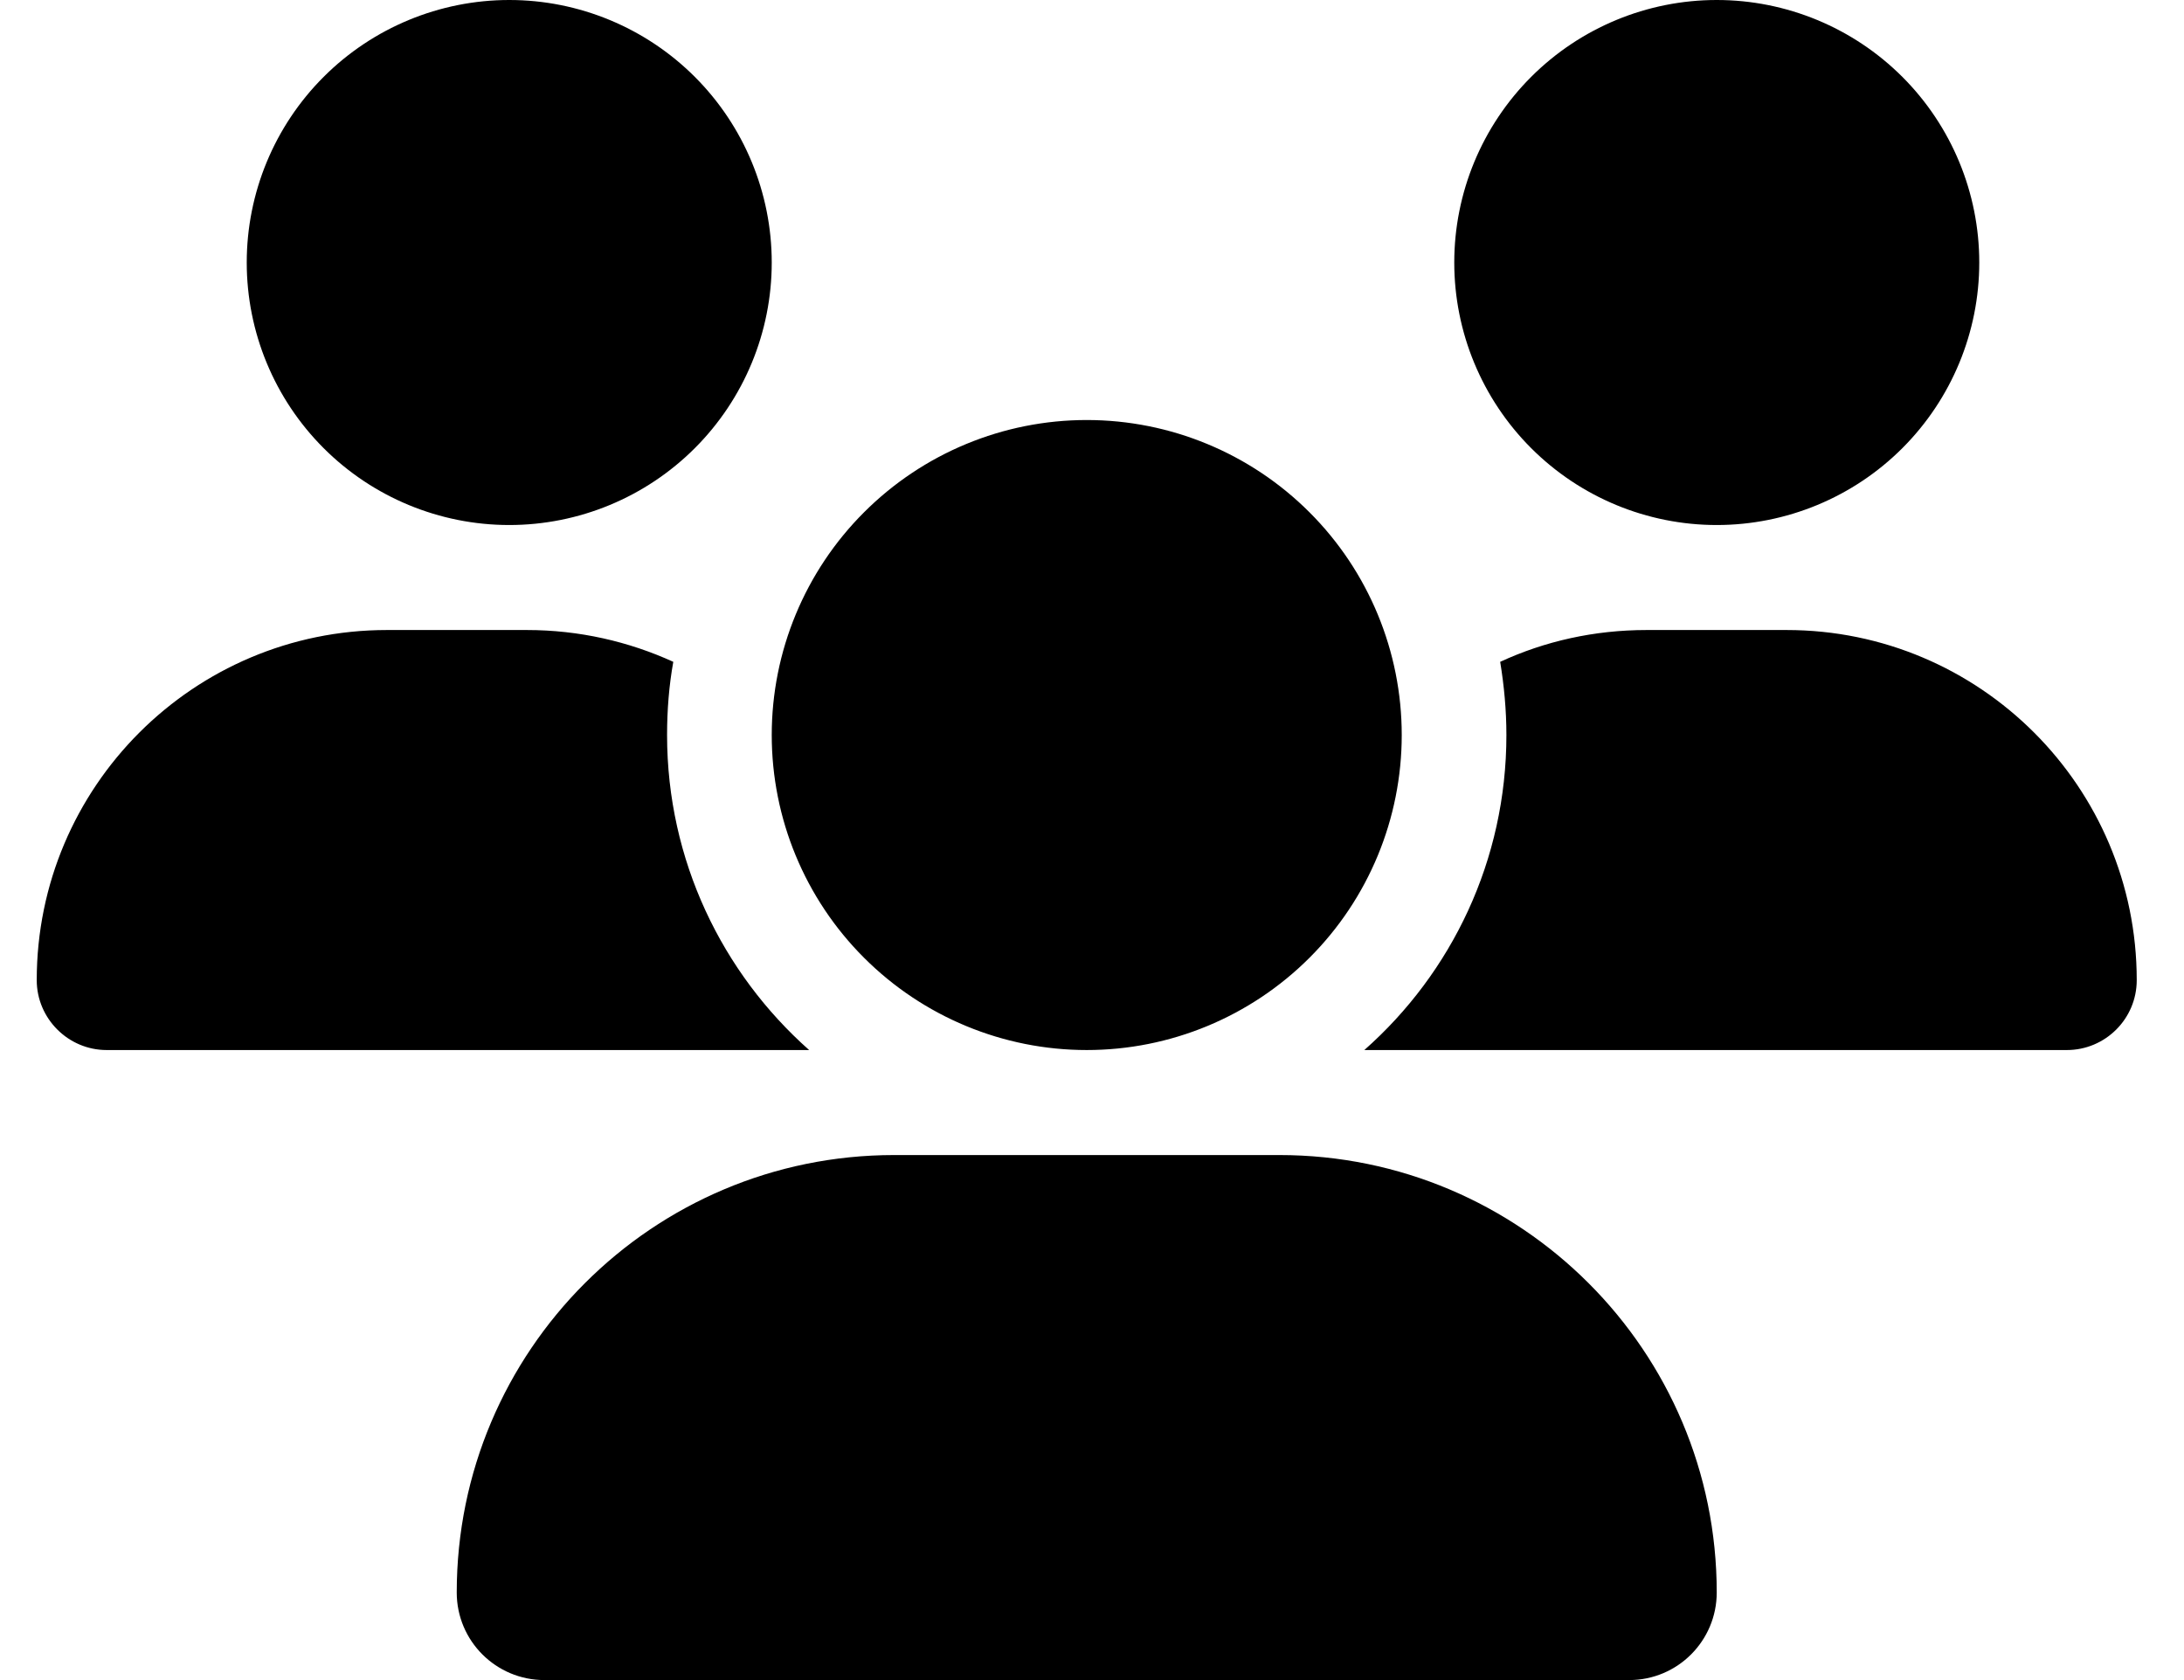 <svg width="39" height="30" viewBox="0 0 39 30" fill="none" xmlns="http://www.w3.org/2000/svg">
<g clip-path="url(#clip0_1050_9840)">
<path d="M9.094 0C10.337 0 11.529 0.494 12.408 1.373C13.287 2.252 13.781 3.444 13.781 4.688C13.781 5.931 13.287 7.123 12.408 8.002C11.529 8.881 10.337 9.375 9.094 9.375C7.851 9.375 6.658 8.881 5.779 8.002C4.9 7.123 4.406 5.931 4.406 4.688C4.406 3.444 4.9 2.252 5.779 1.373C6.658 0.494 7.851 0 9.094 0ZM30.656 0C31.899 0 33.092 0.494 33.971 1.373C34.85 2.252 35.344 3.444 35.344 4.688C35.344 5.931 34.85 7.123 33.971 8.002C33.092 8.881 31.899 9.375 30.656 9.375C29.413 9.375 28.221 8.881 27.342 8.002C26.463 7.123 25.969 5.931 25.969 4.688C25.969 3.444 26.463 2.252 27.342 1.373C28.221 0.494 29.413 0 30.656 0ZM0.656 17.502C0.656 14.051 3.457 11.25 6.908 11.25H9.41C10.342 11.25 11.227 11.455 12.023 11.818C11.947 12.24 11.912 12.68 11.912 13.125C11.912 15.363 12.896 17.373 14.449 18.75C14.438 18.75 14.426 18.75 14.408 18.75H1.904C1.219 18.75 0.656 18.188 0.656 17.502ZM24.404 18.75C24.393 18.75 24.381 18.75 24.363 18.75C25.922 17.373 26.9 15.363 26.9 13.125C26.9 12.68 26.859 12.246 26.789 11.818C27.586 11.449 28.471 11.25 29.402 11.25H31.904C35.355 11.25 38.156 14.051 38.156 17.502C38.156 18.193 37.594 18.75 36.908 18.75H24.404ZM13.781 13.125C13.781 11.633 14.374 10.202 15.429 9.148C16.484 8.093 17.914 7.5 19.406 7.5C20.898 7.5 22.329 8.093 23.384 9.148C24.439 10.202 25.031 11.633 25.031 13.125C25.031 14.617 24.439 16.048 23.384 17.102C22.329 18.157 20.898 18.75 19.406 18.75C17.914 18.75 16.484 18.157 15.429 17.102C14.374 16.048 13.781 14.617 13.781 13.125ZM8.156 28.436C8.156 24.123 11.654 20.625 15.967 20.625H22.846C27.158 20.625 30.656 24.123 30.656 28.436C30.656 29.297 29.959 30 29.092 30H9.721C8.859 30 8.156 29.303 8.156 28.436Z" fill="black"/>
</g>
<defs>
<clipPath id="clip0_1050_9840">
<path d="M0.656 0H38.156V30H0.656V0Z" fill="white"/>
</clipPath>
</defs>
</svg>
